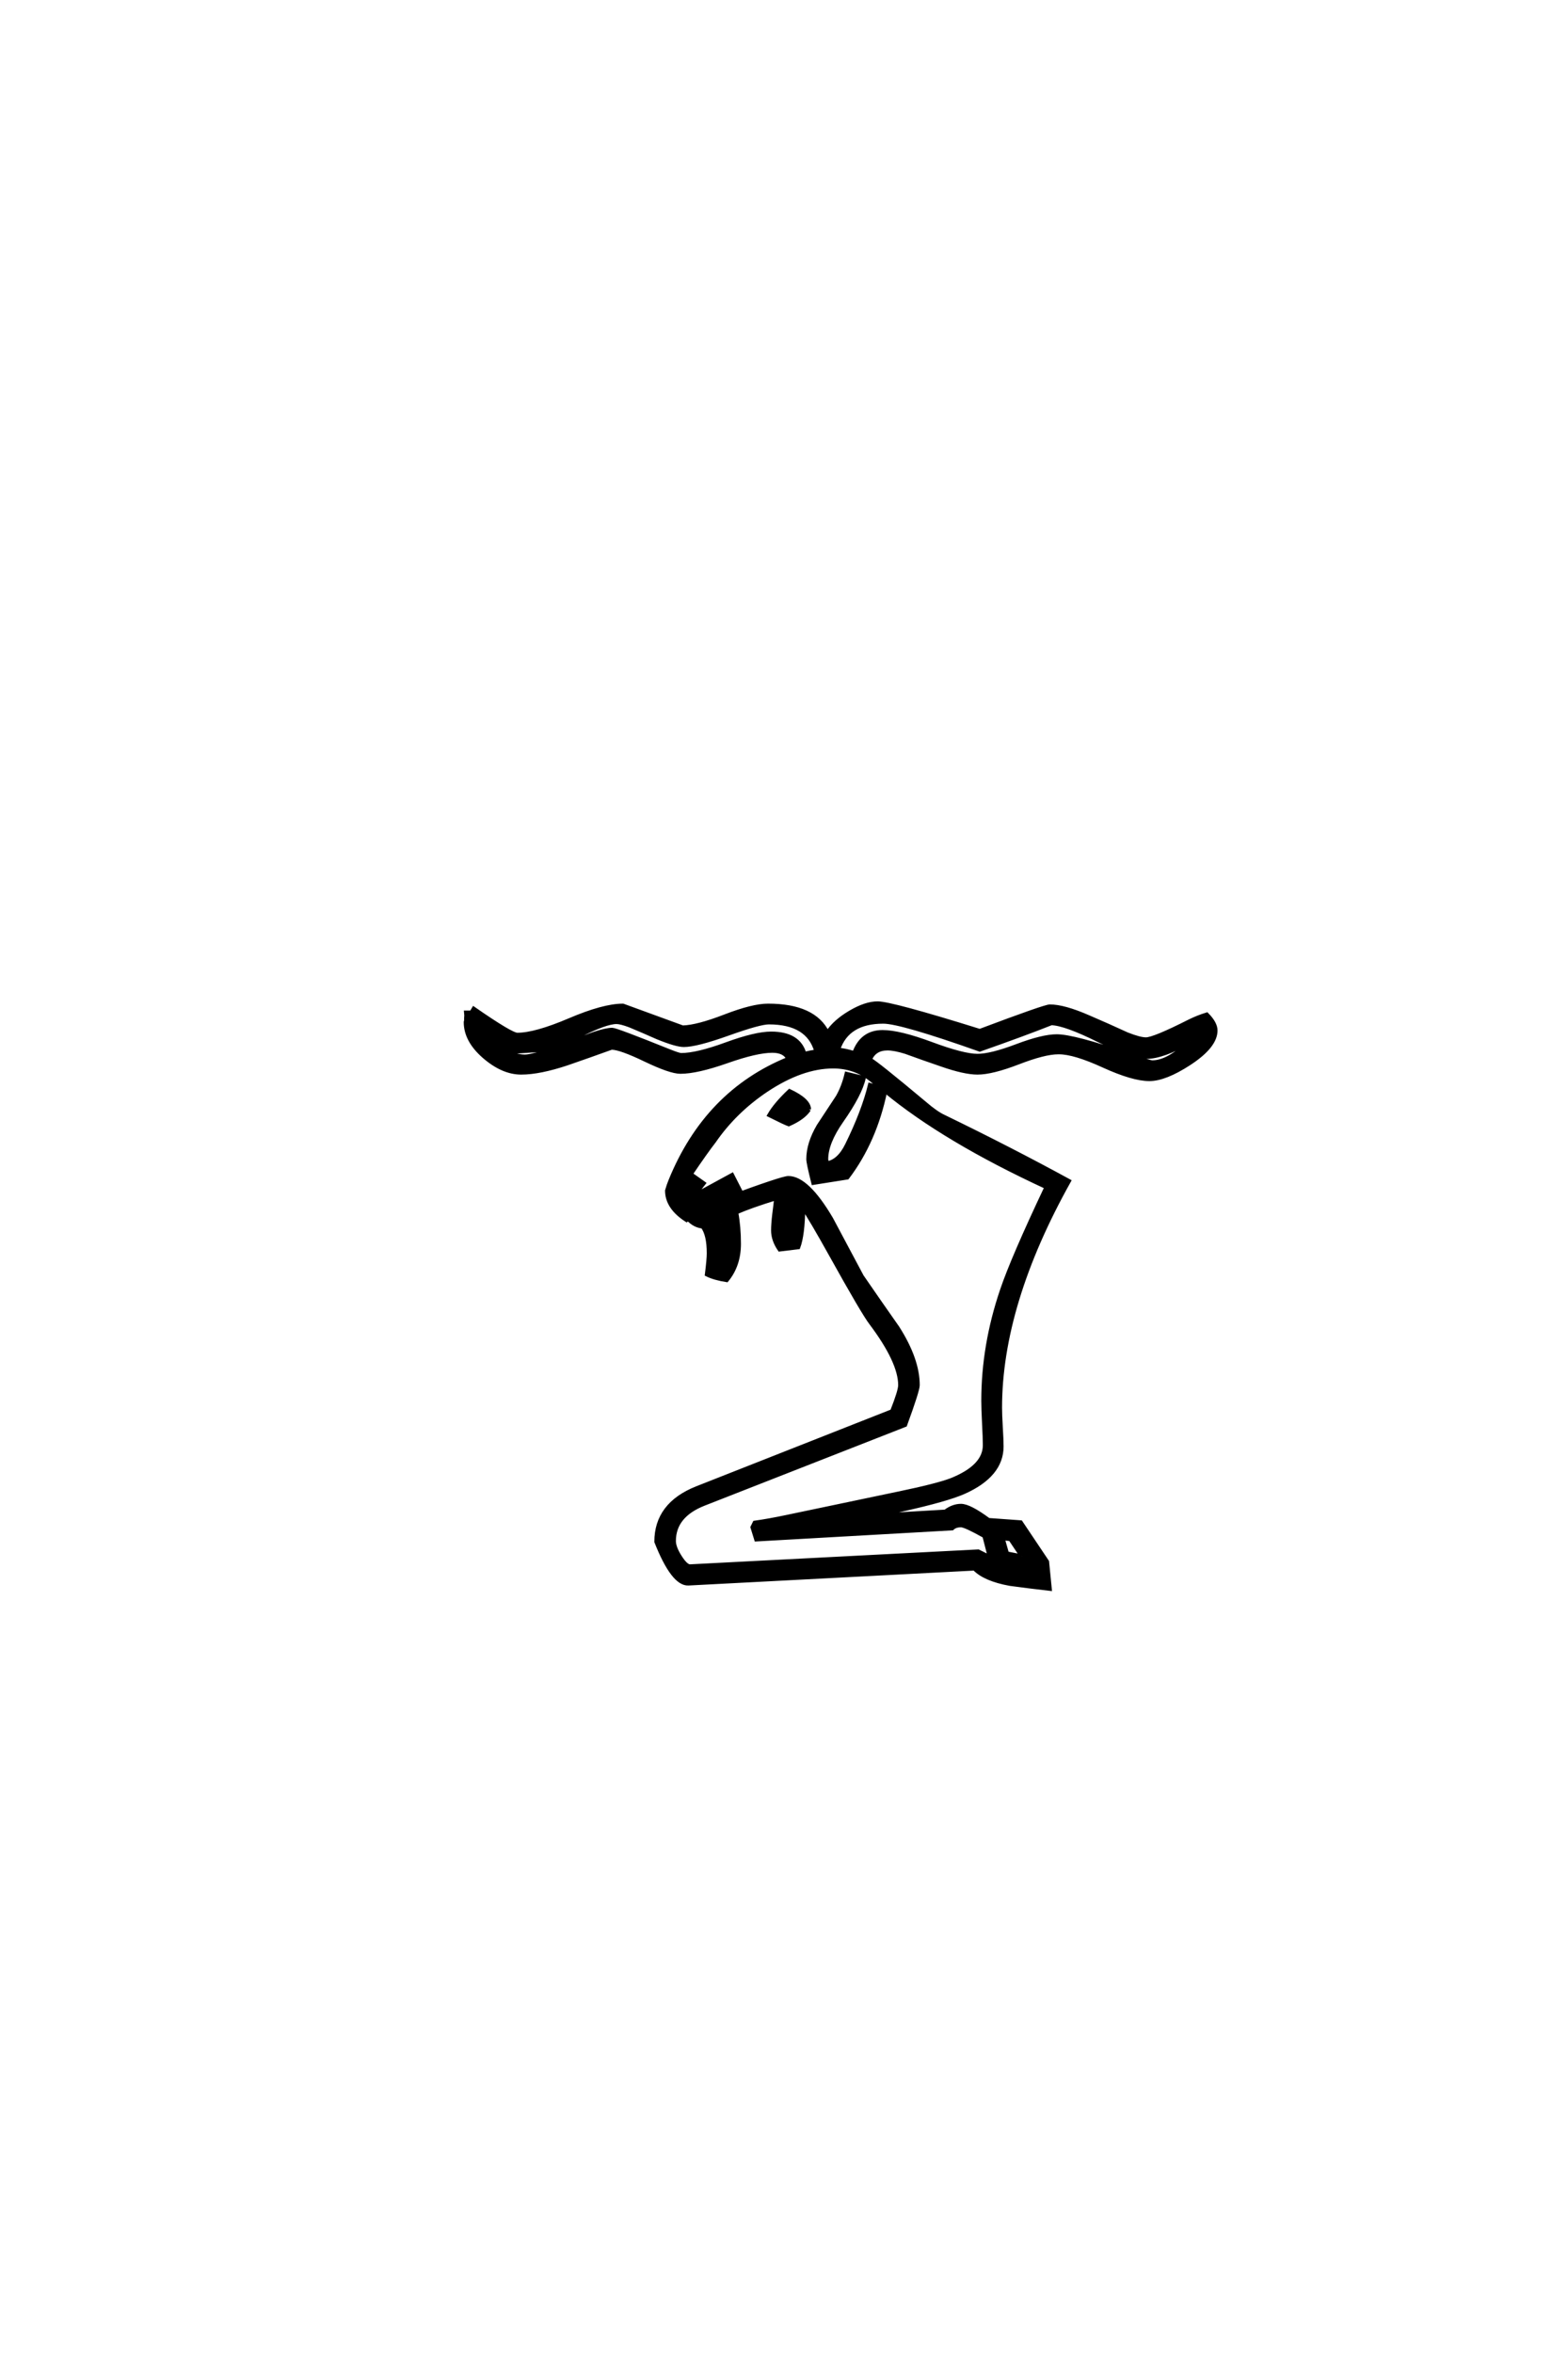 <?xml version='1.0' encoding='UTF-8'?>
<!DOCTYPE svg PUBLIC "-//W3C//DTD SVG 1.0//EN"
"http://www.w3.org/TR/2001/REC-SVG-20010904/DTD/svg10.dtd">

<svg xmlns='http://www.w3.org/2000/svg' version='1.0' width='40.0' height='60.0'>

 <g transform='scale(0.1 -0.1) translate(110.0 -370.0)'>
  <path d='M200.094 107.234
Q200.094 103.219 193.359 98.828
Q187.203 94.828 183.203 94.828
Q179 94.828 171.531 98.234
Q164.062 101.656 160.156 101.656
L159.969 101.656
Q156.453 101.656 149.75 99.062
Q143.062 96.484 139.359 96.484
Q136.031 96.484 130.172 98.531
Q125.594 100.094 121 101.766
Q118.172 102.641 116.406 102.641
Q113.094 102.641 111.922 99.812
Q113.375 99.125 125.875 88.672
Q128.812 86.141 130.766 85.25
Q147.859 76.953 162.703 68.844
Q145.125 37.406 145.125 11.031
Q145.125 9.375 145.312 6.094
Q145.516 2.828 145.516 1.172
Q145.516 -6.156 135.938 -10.453
Q131.547 -12.406 120.125 -14.938
L112.984 -16.5
L131.156 -15.438
Q133.109 -13.969 135.156 -13.969
Q137.312 -13.969 142.188 -17.578
L150.391 -18.172
L157.125 -28.219
L157.812 -35.156
Q152.734 -34.578 147.656 -33.891
Q141.219 -32.719 138.578 -29.984
L65.625 -33.797
Q61.719 -33.984 57.422 -23.141
Q57.422 -13.578 67.781 -9.469
L117.578 10.156
Q119.625 15.328 119.625 16.797
Q119.625 22.75 112.203 32.625
Q110.25 35.156 102.047 49.906
Q96.875 59.188 94.922 62.016
Q94.828 55.078 93.656 51.953
L88.875 51.375
Q87.203 53.812 87.203 56.25
Q87.203 57.812 87.5 60.359
Q87.891 63.375 87.984 64.453
Q81.344 62.406 77.828 60.844
Q78.516 57.125 78.516 52.828
Q78.516 47.359 75.391 43.562
Q72.266 44.047 70.312 45.016
Q70.797 48.922 70.797 50.391
Q70.797 55.172 69.234 57.234
Q67.188 57.422 65.531 59.188
L65.141 58.891
Q60.156 62.109 60.156 66.406
Q60.547 67.781 61.031 68.953
Q70.219 91.5 91.109 100
Q90.141 102.047 87.016 102.047
Q83.016 102.047 75.391 99.359
Q67.781 96.688 63.578 96.688
Q61.031 96.688 54.641 99.75
Q48.25 102.828 46 102.828
Q40.328 100.781 34.672 98.828
Q27.641 96.484 22.953 96.484
Q18.266 96.484 13.531 100.578
Q8.797 104.688 8.797 109.375
Q8.891 109.578 8.891 109.969
L8.891 110.359
Q8.984 111.031 8.891 111.812
L10.25 111.812
L10.844 112.797
Q20.406 106.156 21.969 106.156
Q26.562 106.156 35.25 109.859
Q43.953 113.578 48.922 113.578
L64.156 108.016
Q67.875 108.109 74.953 110.844
Q82.031 113.578 85.938 113.578
Q97.656 113.578 101.078 106.641
Q103.031 109.578 106.938 111.859
Q110.844 114.156 113.875 114.156
Q117.391 114.156 139.938 107.125
Q156.547 113.375 157.812 113.375
Q161.422 113.375 167.672 110.641
Q172.656 108.5 177.547 106.25
Q180.766 104.984 182.328 104.984
Q184.375 104.984 193.453 109.578
Q195.609 110.641 197.859 111.328
Q200.094 109.078 200.094 107.234
Q200.094 109.078 200.094 107.234
M193.562 104.5
Q186.719 100.484 182.328 100.484
Q178.812 100.484 170.266 104.734
Q161.719 108.984 158.203 109.078
Q151.078 106.25 139.938 102.344
Q119.828 109.469 115.328 109.469
Q106.156 109.469 103.812 102.344
Q105.766 102.156 107.906 101.469
Q109.859 106.844 115.141 106.844
Q119.438 106.844 127.594 103.812
Q135.75 100.781 139.359 100.781
Q142.781 100.781 149.359 103.266
Q155.953 105.766 159.578 105.766
Q163.969 105.766 178.125 100.875
Q183.203 99.125 183.984 99.125
Q188.094 99.125 193.562 104.5
Q188.094 99.125 193.562 104.5
M98.25 101.859
Q96.188 109.281 86.141 109.281
Q83.797 109.281 75.875 106.453
Q67.672 103.516 64.453 103.516
Q62.5 103.516 57.719 105.469
Q54.203 107.031 50.688 108.5
Q48.344 109.375 47.266 109.375
Q44.531 109.375 37.797 105.953
Q30.766 102.438 27.828 102.25
Q22.078 101.859 21.969 101.859
Q19.828 101.859 16.609 103.812
L15.625 104.391
Q20.016 100.594 23.922 100.594
Q25.875 100.594 32.328 102.938
Q36.812 104.688 41.406 106.344
Q44.625 107.422 46.188 107.422
Q47.172 107.422 60.75 101.953
Q63.188 100.984 63.766 100.984
Q67.781 100.984 75.25 103.719
Q82.719 106.453 86.719 106.453
Q93.75 106.453 95.219 101.266
Q96.578 101.656 98.25 101.859
Q96.578 101.656 98.25 101.859
M156.938 67.281
Q130.953 79.297 115.828 91.797
Q113.188 79 106.156 69.734
L97.469 68.359
Q96.188 73.438 96.188 74.422
Q96.188 78.422 98.828 82.906
Q101.266 86.625 103.719 90.328
Q105.172 92.875 105.953 96.188
L110.359 95.125
Q109.469 91.016 104.688 84.188
Q100.781 78.609 100.781 74.422
Q100.781 74.219 100.875 73.922
Q100.875 73.734 100.875 73.531
L100.875 73.344
Q104 73.828 106.062 78.031
Q110.25 86.531 111.922 93.359
L114.844 92.578
L112.312 94.625
Q108.109 98.047 102.547 98.047
Q94.531 98.047 85.453 92
Q77.438 86.625 72.172 79
Q70.125 76.375 66.219 70.609
L69.531 68.266
L67.094 65.141
L76.766 70.406
L78.812 66.406
L75.297 64.359
Q89.547 69.625 91.109 69.625
Q95.906 69.625 102.047 59.188
Q105.953 51.859 109.859 44.531
Q114.359 37.984 118.953 31.453
Q124.125 23.344 124.125 16.797
Q124.125 15.438 120.906 6.641
L69.531 -13.484
Q61.922 -16.5 61.922 -22.953
Q61.922 -24.609 63.484 -27.047
Q65.047 -29.5 66.109 -29.391
L139.547 -25.594
L142.484 -27.047
L141.109 -21.688
Q136.234 -18.953 135.156 -18.953
Q133.688 -18.953 132.906 -19.734
L82.906 -22.562
L81.938 -19.438
L82.516 -18.266
Q86.031 -17.781 90.719 -16.797
L119.141 -10.844
Q129 -8.797 132.625 -7.422
Q141.219 -4 141.219 1.469
Q141.219 3.328 141.016 7.125
Q140.828 10.938 140.828 12.797
Q140.828 26.953 145.609 41.016
Q148.344 49.125 156.938 67.281
Q148.344 49.125 156.938 67.281
M73.922 58.016
Q73.922 58.203 73.734 59.078
L73.438 58.984
Q73.734 58.406 73.922 58.016
Q73.734 58.406 73.922 58.016
M150.688 -26.859
L147.75 -22.469
L145.797 -22.266
L147.078 -26.766
L147.172 -26.172
L150.688 -26.859
L150.688 -26.859
M96.391 87.109
Q95.016 84.969 91.219 83.297
Q90.328 83.594 86.234 85.641
Q87.797 88.375 91.406 91.797
Q96.391 89.453 96.391 87.109
' style='fill: #000000; stroke: #000000'/>
 </g>
</svg>
